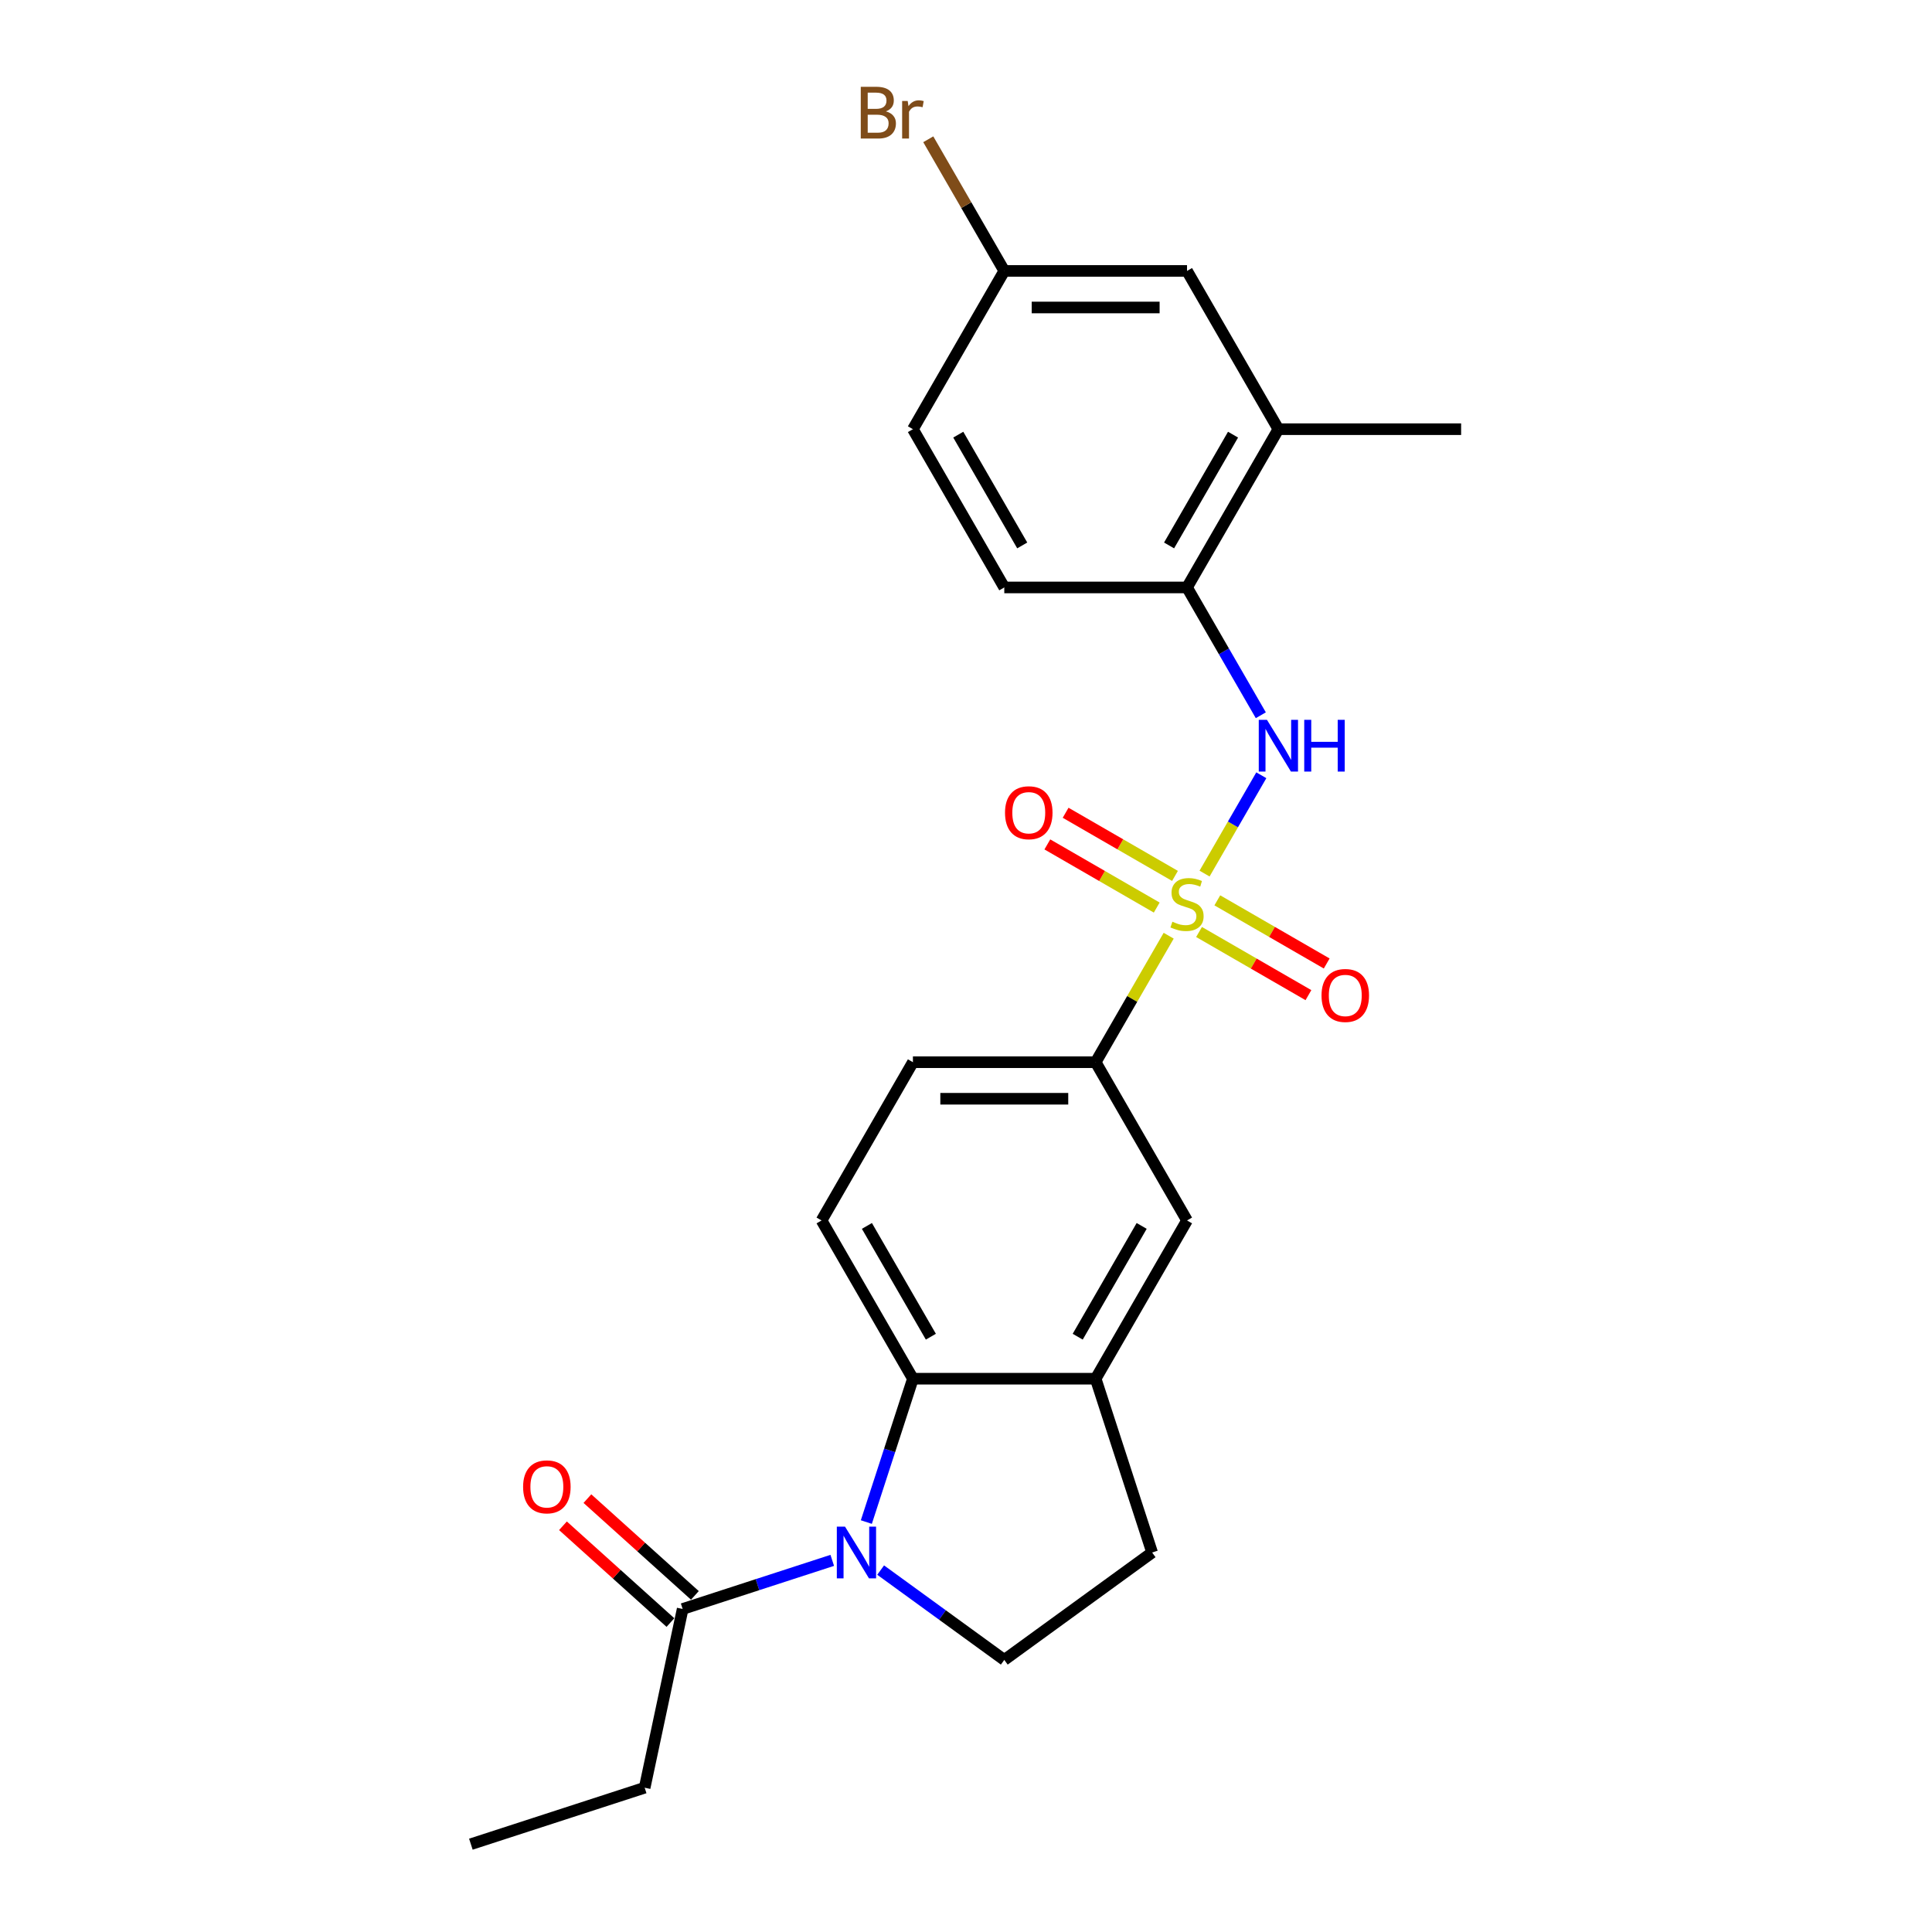 <?xml version='1.0' encoding='iso-8859-1'?>
<svg version='1.1' baseProfile='full'
              xmlns='http://www.w3.org/2000/svg'
                      xmlns:rdkit='http://www.rdkit.org/xml'
                      xmlns:xlink='http://www.w3.org/1999/xlink'
                  xml:space='preserve'
width='1000px' height='1000px' viewBox='0 0 1000 1000'>
<!-- END OF HEADER -->
<rect style='opacity:1.0;fill:#FFFFFF;stroke:none' width='1000' height='1000' x='0' y='0'> </rect>
<path class='bond-2' d='M 623.477,452.164 L 638.167,426.72' style='fill:none;fill-rule:evenodd;stroke:#CCCC00;stroke-width:6px;stroke-linecap:butt;stroke-linejoin:miter;stroke-opacity:1' />
<path class='bond-2' d='M 638.167,426.72 L 652.857,401.276' style='fill:none;fill-rule:evenodd;stroke:#0000FF;stroke-width:6px;stroke-linecap:butt;stroke-linejoin:miter;stroke-opacity:1' />
<path class='bond-3' d='M 604.91,484.322 L 586.009,517.059' style='fill:none;fill-rule:evenodd;stroke:#CCCC00;stroke-width:6px;stroke-linecap:butt;stroke-linejoin:miter;stroke-opacity:1' />
<path class='bond-3' d='M 586.009,517.059 L 567.109,549.795' style='fill:none;fill-rule:evenodd;stroke:#000000;stroke-width:6px;stroke-linecap:butt;stroke-linejoin:miter;stroke-opacity:1' />
<path class='bond-9' d='M 620.624,482.398 L 648.932,498.741' style='fill:none;fill-rule:evenodd;stroke:#CCCC00;stroke-width:6px;stroke-linecap:butt;stroke-linejoin:miter;stroke-opacity:1' />
<path class='bond-9' d='M 648.932,498.741 L 677.239,515.085' style='fill:none;fill-rule:evenodd;stroke:#FF0000;stroke-width:6px;stroke-linecap:butt;stroke-linejoin:miter;stroke-opacity:1' />
<path class='bond-9' d='M 630.083,466.016 L 658.39,482.359' style='fill:none;fill-rule:evenodd;stroke:#CCCC00;stroke-width:6px;stroke-linecap:butt;stroke-linejoin:miter;stroke-opacity:1' />
<path class='bond-9' d='M 658.39,482.359 L 686.697,498.702' style='fill:none;fill-rule:evenodd;stroke:#FF0000;stroke-width:6px;stroke-linecap:butt;stroke-linejoin:miter;stroke-opacity:1' />
<path class='bond-10' d='M 608.177,453.369 L 579.87,437.025' style='fill:none;fill-rule:evenodd;stroke:#CCCC00;stroke-width:6px;stroke-linecap:butt;stroke-linejoin:miter;stroke-opacity:1' />
<path class='bond-10' d='M 579.87,437.025 L 551.562,420.682' style='fill:none;fill-rule:evenodd;stroke:#FF0000;stroke-width:6px;stroke-linecap:butt;stroke-linejoin:miter;stroke-opacity:1' />
<path class='bond-10' d='M 598.719,469.751 L 570.411,453.408' style='fill:none;fill-rule:evenodd;stroke:#CCCC00;stroke-width:6px;stroke-linecap:butt;stroke-linejoin:miter;stroke-opacity:1' />
<path class='bond-10' d='M 570.411,453.408 L 542.104,437.065' style='fill:none;fill-rule:evenodd;stroke:#FF0000;stroke-width:6px;stroke-linecap:butt;stroke-linejoin:miter;stroke-opacity:1' />
<path class='bond-0' d='M 448.417,787.815 L 460.471,750.717' style='fill:none;fill-rule:evenodd;stroke:#0000FF;stroke-width:6px;stroke-linecap:butt;stroke-linejoin:miter;stroke-opacity:1' />
<path class='bond-0' d='M 460.471,750.717 L 472.525,713.619' style='fill:none;fill-rule:evenodd;stroke:#000000;stroke-width:6px;stroke-linecap:butt;stroke-linejoin:miter;stroke-opacity:1' />
<path class='bond-5' d='M 430.775,807.642 L 392.059,820.221' style='fill:none;fill-rule:evenodd;stroke:#0000FF;stroke-width:6px;stroke-linecap:butt;stroke-linejoin:miter;stroke-opacity:1' />
<path class='bond-5' d='M 392.059,820.221 L 353.343,832.801' style='fill:none;fill-rule:evenodd;stroke:#000000;stroke-width:6px;stroke-linecap:butt;stroke-linejoin:miter;stroke-opacity:1' />
<path class='bond-25' d='M 455.82,812.671 L 487.819,835.92' style='fill:none;fill-rule:evenodd;stroke:#0000FF;stroke-width:6px;stroke-linecap:butt;stroke-linejoin:miter;stroke-opacity:1' />
<path class='bond-25' d='M 487.819,835.92 L 519.817,859.168' style='fill:none;fill-rule:evenodd;stroke:#000000;stroke-width:6px;stroke-linecap:butt;stroke-linejoin:miter;stroke-opacity:1' />
<path class='bond-1' d='M 472.525,713.619 L 425.234,631.707' style='fill:none;fill-rule:evenodd;stroke:#000000;stroke-width:6px;stroke-linecap:butt;stroke-linejoin:miter;stroke-opacity:1' />
<path class='bond-1' d='M 481.814,691.874 L 448.71,634.535' style='fill:none;fill-rule:evenodd;stroke:#000000;stroke-width:6px;stroke-linecap:butt;stroke-linejoin:miter;stroke-opacity:1' />
<path class='bond-24' d='M 472.525,713.619 L 567.109,713.619' style='fill:none;fill-rule:evenodd;stroke:#000000;stroke-width:6px;stroke-linecap:butt;stroke-linejoin:miter;stroke-opacity:1' />
<path class='bond-6' d='M 652.595,370.214 L 633.498,337.137' style='fill:none;fill-rule:evenodd;stroke:#0000FF;stroke-width:6px;stroke-linecap:butt;stroke-linejoin:miter;stroke-opacity:1' />
<path class='bond-6' d='M 633.498,337.137 L 614.401,304.06' style='fill:none;fill-rule:evenodd;stroke:#000000;stroke-width:6px;stroke-linecap:butt;stroke-linejoin:miter;stroke-opacity:1' />
<path class='bond-8' d='M 567.109,549.795 L 614.401,631.707' style='fill:none;fill-rule:evenodd;stroke:#000000;stroke-width:6px;stroke-linecap:butt;stroke-linejoin:miter;stroke-opacity:1' />
<path class='bond-14' d='M 567.109,549.795 L 472.525,549.795' style='fill:none;fill-rule:evenodd;stroke:#000000;stroke-width:6px;stroke-linecap:butt;stroke-linejoin:miter;stroke-opacity:1' />
<path class='bond-14' d='M 552.921,568.712 L 486.713,568.712' style='fill:none;fill-rule:evenodd;stroke:#000000;stroke-width:6px;stroke-linecap:butt;stroke-linejoin:miter;stroke-opacity:1' />
<path class='bond-4' d='M 567.109,713.619 L 614.401,631.707' style='fill:none;fill-rule:evenodd;stroke:#000000;stroke-width:6px;stroke-linecap:butt;stroke-linejoin:miter;stroke-opacity:1' />
<path class='bond-4' d='M 557.82,691.874 L 590.925,634.535' style='fill:none;fill-rule:evenodd;stroke:#000000;stroke-width:6px;stroke-linecap:butt;stroke-linejoin:miter;stroke-opacity:1' />
<path class='bond-13' d='M 567.109,713.619 L 596.337,803.573' style='fill:none;fill-rule:evenodd;stroke:#000000;stroke-width:6px;stroke-linecap:butt;stroke-linejoin:miter;stroke-opacity:1' />
<path class='bond-15' d='M 359.672,825.772 L 331.858,800.728' style='fill:none;fill-rule:evenodd;stroke:#000000;stroke-width:6px;stroke-linecap:butt;stroke-linejoin:miter;stroke-opacity:1' />
<path class='bond-15' d='M 331.858,800.728 L 304.043,775.684' style='fill:none;fill-rule:evenodd;stroke:#FF0000;stroke-width:6px;stroke-linecap:butt;stroke-linejoin:miter;stroke-opacity:1' />
<path class='bond-15' d='M 347.014,839.83 L 319.2,814.786' style='fill:none;fill-rule:evenodd;stroke:#000000;stroke-width:6px;stroke-linecap:butt;stroke-linejoin:miter;stroke-opacity:1' />
<path class='bond-15' d='M 319.2,814.786 L 291.386,789.741' style='fill:none;fill-rule:evenodd;stroke:#FF0000;stroke-width:6px;stroke-linecap:butt;stroke-linejoin:miter;stroke-opacity:1' />
<path class='bond-21' d='M 353.343,832.801 L 333.678,925.318' style='fill:none;fill-rule:evenodd;stroke:#000000;stroke-width:6px;stroke-linecap:butt;stroke-linejoin:miter;stroke-opacity:1' />
<path class='bond-12' d='M 614.401,304.06 L 661.693,222.148' style='fill:none;fill-rule:evenodd;stroke:#000000;stroke-width:6px;stroke-linecap:butt;stroke-linejoin:miter;stroke-opacity:1' />
<path class='bond-12' d='M 605.112,282.315 L 638.216,224.977' style='fill:none;fill-rule:evenodd;stroke:#000000;stroke-width:6px;stroke-linecap:butt;stroke-linejoin:miter;stroke-opacity:1' />
<path class='bond-17' d='M 614.401,304.06 L 519.817,304.06' style='fill:none;fill-rule:evenodd;stroke:#000000;stroke-width:6px;stroke-linecap:butt;stroke-linejoin:miter;stroke-opacity:1' />
<path class='bond-7' d='M 519.817,859.168 L 596.337,803.573' style='fill:none;fill-rule:evenodd;stroke:#000000;stroke-width:6px;stroke-linecap:butt;stroke-linejoin:miter;stroke-opacity:1' />
<path class='bond-11' d='M 425.234,631.707 L 472.525,549.795' style='fill:none;fill-rule:evenodd;stroke:#000000;stroke-width:6px;stroke-linecap:butt;stroke-linejoin:miter;stroke-opacity:1' />
<path class='bond-16' d='M 661.693,222.148 L 614.401,140.236' style='fill:none;fill-rule:evenodd;stroke:#000000;stroke-width:6px;stroke-linecap:butt;stroke-linejoin:miter;stroke-opacity:1' />
<path class='bond-22' d='M 661.693,222.148 L 756.276,222.148' style='fill:none;fill-rule:evenodd;stroke:#000000;stroke-width:6px;stroke-linecap:butt;stroke-linejoin:miter;stroke-opacity:1' />
<path class='bond-26' d='M 614.401,140.236 L 519.817,140.236' style='fill:none;fill-rule:evenodd;stroke:#000000;stroke-width:6px;stroke-linecap:butt;stroke-linejoin:miter;stroke-opacity:1' />
<path class='bond-26' d='M 600.213,159.153 L 534.005,159.153' style='fill:none;fill-rule:evenodd;stroke:#000000;stroke-width:6px;stroke-linecap:butt;stroke-linejoin:miter;stroke-opacity:1' />
<path class='bond-19' d='M 519.817,304.06 L 472.525,222.148' style='fill:none;fill-rule:evenodd;stroke:#000000;stroke-width:6px;stroke-linecap:butt;stroke-linejoin:miter;stroke-opacity:1' />
<path class='bond-19' d='M 529.106,282.315 L 496.002,224.977' style='fill:none;fill-rule:evenodd;stroke:#000000;stroke-width:6px;stroke-linecap:butt;stroke-linejoin:miter;stroke-opacity:1' />
<path class='bond-18' d='M 519.817,140.236 L 472.525,222.148' style='fill:none;fill-rule:evenodd;stroke:#000000;stroke-width:6px;stroke-linecap:butt;stroke-linejoin:miter;stroke-opacity:1' />
<path class='bond-20' d='M 519.817,140.236 L 500.144,106.161' style='fill:none;fill-rule:evenodd;stroke:#000000;stroke-width:6px;stroke-linecap:butt;stroke-linejoin:miter;stroke-opacity:1' />
<path class='bond-20' d='M 500.144,106.161 L 480.47,72.086' style='fill:none;fill-rule:evenodd;stroke:#7F4C19;stroke-width:6px;stroke-linecap:butt;stroke-linejoin:miter;stroke-opacity:1' />
<path class='bond-23' d='M 333.678,925.318 L 243.724,954.545' style='fill:none;fill-rule:evenodd;stroke:#000000;stroke-width:6px;stroke-linecap:butt;stroke-linejoin:miter;stroke-opacity:1' />
<path  class='atom-0' d='M 606.834 477.077
Q 607.137 477.19, 608.385 477.72
Q 609.634 478.25, 610.996 478.59
Q 612.396 478.893, 613.758 478.893
Q 616.292 478.893, 617.768 477.682
Q 619.243 476.434, 619.243 474.277
Q 619.243 472.802, 618.487 471.894
Q 617.768 470.986, 616.633 470.494
Q 615.498 470.002, 613.606 469.435
Q 611.223 468.716, 609.785 468.035
Q 608.385 467.354, 607.364 465.916
Q 606.38 464.478, 606.38 462.057
Q 606.38 458.69, 608.65 456.609
Q 610.958 454.528, 615.498 454.528
Q 618.6 454.528, 622.119 456.004
L 621.249 458.917
Q 618.033 457.593, 615.611 457.593
Q 613.001 457.593, 611.563 458.69
Q 610.126 459.749, 610.163 461.603
Q 610.163 463.041, 610.882 463.911
Q 611.639 464.781, 612.698 465.273
Q 613.795 465.765, 615.611 466.332
Q 618.033 467.089, 619.47 467.846
Q 620.908 468.602, 621.93 470.153
Q 622.989 471.667, 622.989 474.277
Q 622.989 477.985, 620.492 479.99
Q 618.033 481.957, 613.909 481.957
Q 611.525 481.957, 609.709 481.428
Q 607.931 480.936, 605.813 480.066
L 606.834 477.077
' fill='#CCCC00'/>
<path  class='atom-1' d='M 437.377 790.18
L 446.154 804.367
Q 447.024 805.767, 448.424 808.302
Q 449.824 810.837, 449.899 810.988
L 449.899 790.18
L 453.456 790.18
L 453.456 816.966
L 449.786 816.966
L 440.365 801.454
Q 439.268 799.638, 438.095 797.557
Q 436.96 795.477, 436.62 794.833
L 436.62 816.966
L 433.139 816.966
L 433.139 790.18
L 437.377 790.18
' fill='#0000FF'/>
<path  class='atom-3' d='M 655.772 372.579
L 664.549 386.766
Q 665.419 388.166, 666.819 390.701
Q 668.219 393.236, 668.294 393.387
L 668.294 372.579
L 671.851 372.579
L 671.851 399.365
L 668.181 399.365
L 658.76 383.853
Q 657.663 382.037, 656.49 379.956
Q 655.355 377.875, 655.015 377.232
L 655.015 399.365
L 651.534 399.365
L 651.534 372.579
L 655.772 372.579
' fill='#0000FF'/>
<path  class='atom-3' d='M 675.067 372.579
L 678.699 372.579
L 678.699 383.967
L 692.394 383.967
L 692.394 372.579
L 696.026 372.579
L 696.026 399.365
L 692.394 399.365
L 692.394 386.993
L 678.699 386.993
L 678.699 399.365
L 675.067 399.365
L 675.067 372.579
' fill='#0000FF'/>
<path  class='atom-10' d='M 684.017 515.251
Q 684.017 508.819, 687.195 505.225
Q 690.373 501.631, 696.313 501.631
Q 702.252 501.631, 705.43 505.225
Q 708.608 508.819, 708.608 515.251
Q 708.608 521.758, 705.393 525.466
Q 702.177 529.136, 696.313 529.136
Q 690.41 529.136, 687.195 525.466
Q 684.017 521.796, 684.017 515.251
M 696.313 526.109
Q 700.399 526.109, 702.593 523.385
Q 704.825 520.623, 704.825 515.251
Q 704.825 509.992, 702.593 507.344
Q 700.399 504.658, 696.313 504.658
Q 692.226 504.658, 689.994 507.306
Q 687.8 509.954, 687.8 515.251
Q 687.8 520.661, 689.994 523.385
Q 692.226 526.109, 696.313 526.109
' fill='#FF0000'/>
<path  class='atom-11' d='M 520.193 420.667
Q 520.193 414.236, 523.371 410.641
Q 526.549 407.047, 532.489 407.047
Q 538.429 407.047, 541.607 410.641
Q 544.785 414.236, 544.785 420.667
Q 544.785 427.175, 541.569 430.882
Q 538.353 434.552, 532.489 434.552
Q 526.587 434.552, 523.371 430.882
Q 520.193 427.213, 520.193 420.667
M 532.489 431.526
Q 536.575 431.526, 538.769 428.802
Q 541.002 426.04, 541.002 420.667
Q 541.002 415.408, 538.769 412.76
Q 536.575 410.074, 532.489 410.074
Q 528.403 410.074, 526.171 412.722
Q 523.976 415.371, 523.976 420.667
Q 523.976 426.078, 526.171 428.802
Q 528.403 431.526, 532.489 431.526
' fill='#FF0000'/>
<path  class='atom-16' d='M 270.758 769.588
Q 270.758 763.156, 273.936 759.562
Q 277.114 755.968, 283.054 755.968
Q 288.994 755.968, 292.172 759.562
Q 295.35 763.156, 295.35 769.588
Q 295.35 776.095, 292.134 779.803
Q 288.918 783.473, 283.054 783.473
Q 277.152 783.473, 273.936 779.803
Q 270.758 776.133, 270.758 769.588
M 283.054 780.446
Q 287.14 780.446, 289.334 777.722
Q 291.567 774.96, 291.567 769.588
Q 291.567 764.329, 289.334 761.681
Q 287.14 758.994, 283.054 758.994
Q 278.968 758.994, 276.736 761.643
Q 274.541 764.291, 274.541 769.588
Q 274.541 774.998, 276.736 777.722
Q 278.968 780.446, 283.054 780.446
' fill='#FF0000'/>
<path  class='atom-21' d='M 458.546 57.644
Q 461.119 58.363, 462.405 59.952
Q 463.729 61.503, 463.729 63.811
Q 463.729 67.518, 461.346 69.637
Q 459 71.718, 454.536 71.718
L 445.531 71.718
L 445.531 44.932
L 453.438 44.932
Q 458.016 44.932, 460.324 46.785
Q 462.632 48.639, 462.632 52.044
Q 462.632 56.093, 458.546 57.644
M 449.125 47.958
L 449.125 56.357
L 453.438 56.357
Q 456.087 56.357, 457.449 55.298
Q 458.849 54.201, 458.849 52.044
Q 458.849 47.958, 453.438 47.958
L 449.125 47.958
M 454.536 68.691
Q 457.146 68.691, 458.546 67.443
Q 459.946 66.194, 459.946 63.811
Q 459.946 61.616, 458.395 60.519
Q 456.881 59.384, 453.968 59.384
L 449.125 59.384
L 449.125 68.691
L 454.536 68.691
' fill='#7F4C19'/>
<path  class='atom-21' d='M 469.82 52.271
L 470.237 54.958
Q 472.28 51.931, 475.609 51.931
Q 476.668 51.931, 478.106 52.309
L 477.538 55.487
Q 475.912 55.109, 475.004 55.109
Q 473.415 55.109, 472.355 55.752
Q 471.334 56.357, 470.501 57.833
L 470.501 71.718
L 466.945 71.718
L 466.945 52.271
L 469.82 52.271
' fill='#7F4C19'/>
</svg>
